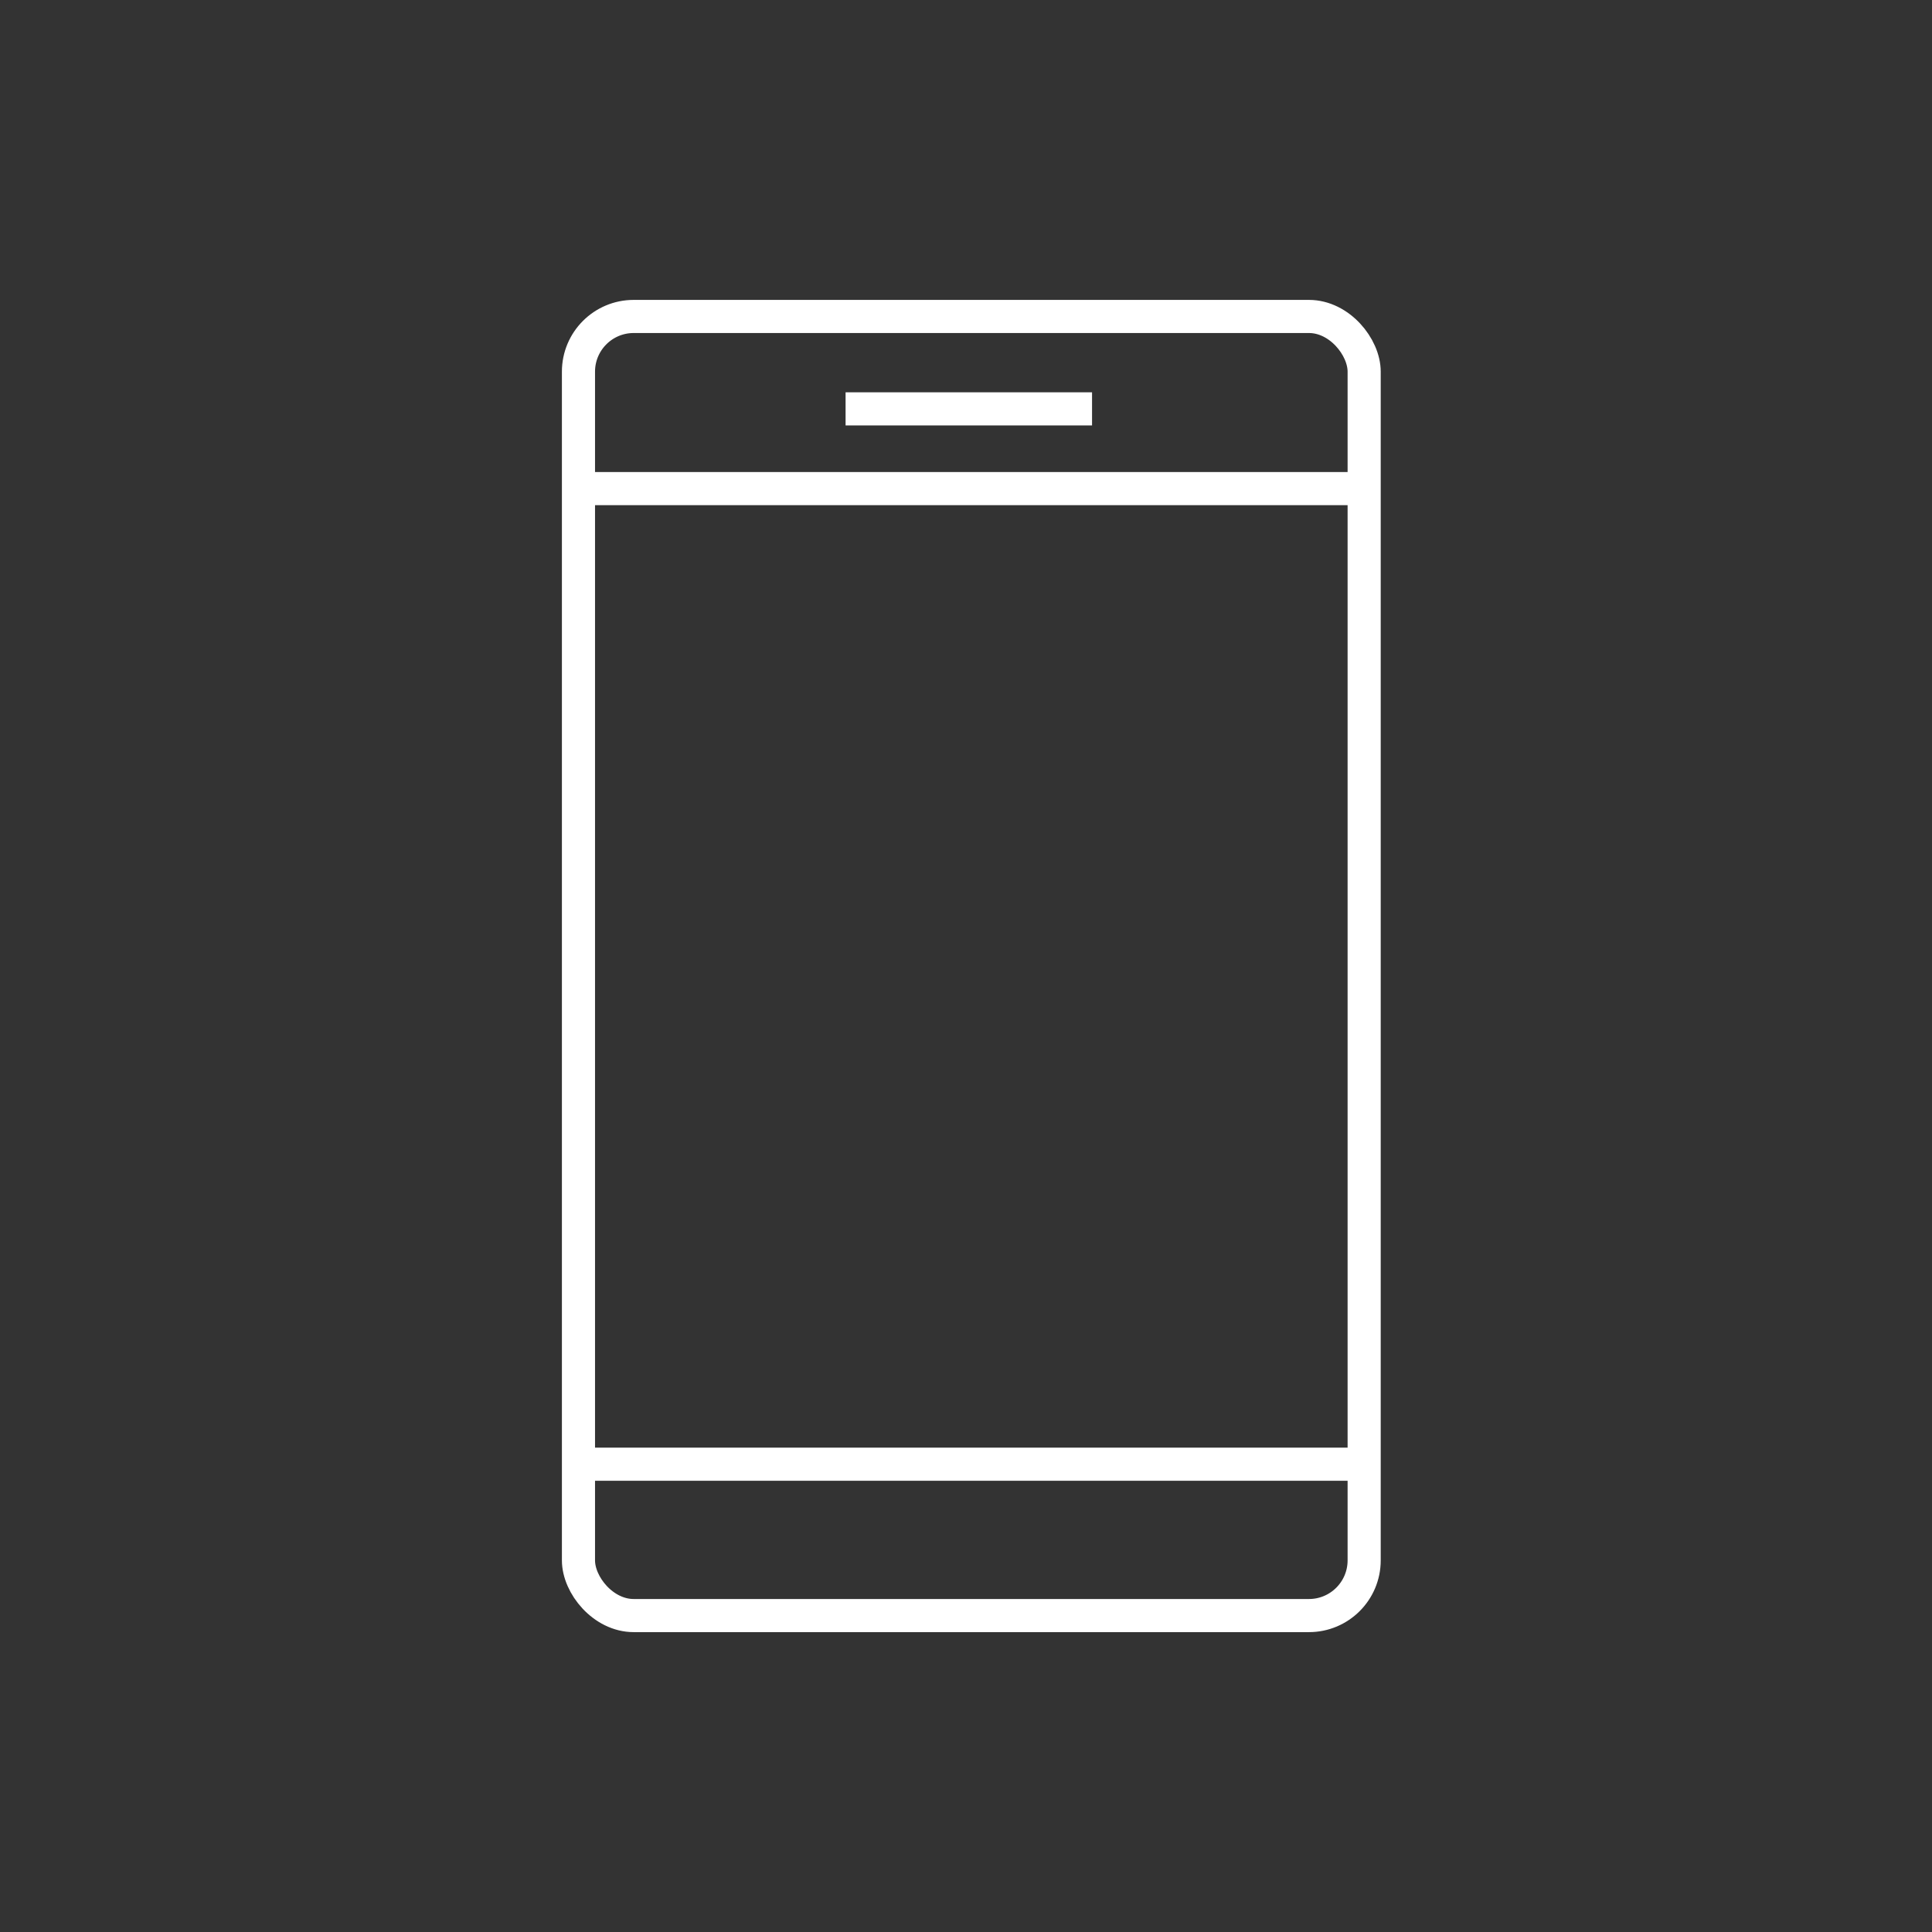 <svg xmlns="http://www.w3.org/2000/svg" width="70" height="70" viewBox="0 0 70 70">
  <rect x="0" y="0" width="70" height="70" fill="#333333" stroke="none"/>
  <g id="グループ_32047" data-name="グループ 32047" transform="translate(-100 -1739)">
    <rect id="長方形_24435" data-name="長方形 24435" width="70" height="70" transform="translate(100 1739)" fill="none"/>
    <g id="グループ_32061" data-name="グループ 32061" transform="translate(114.669 1744.56)">
      <rect id="長方形_24418" data-name="長方形 24418" width="28.467" height="47.069" rx="2" transform="translate(6.29 5.906)" fill="none" stroke="#fff" stroke-miterlimit="10" stroke-width="1.2"/>
      <line id="線_88" data-name="線 88" x2="28.467" transform="translate(6.29 12.143)" fill="none" stroke="#fff" stroke-miterlimit="10" stroke-width="1.2"/>
      <line id="線_89" data-name="線 89" x2="28.467" transform="translate(5.906 47.491)" fill="none" stroke="#fff" stroke-miterlimit="10" stroke-width="1.2"/>
      <path id="パス_7419" data-name="パス 7419" d="M20.348,11.254h8.93" transform="translate(-4.38 -2)" fill="none" stroke="#fff" stroke-miterlimit="10" stroke-width="1.2"/>
    </g>
  </g>
</svg>
